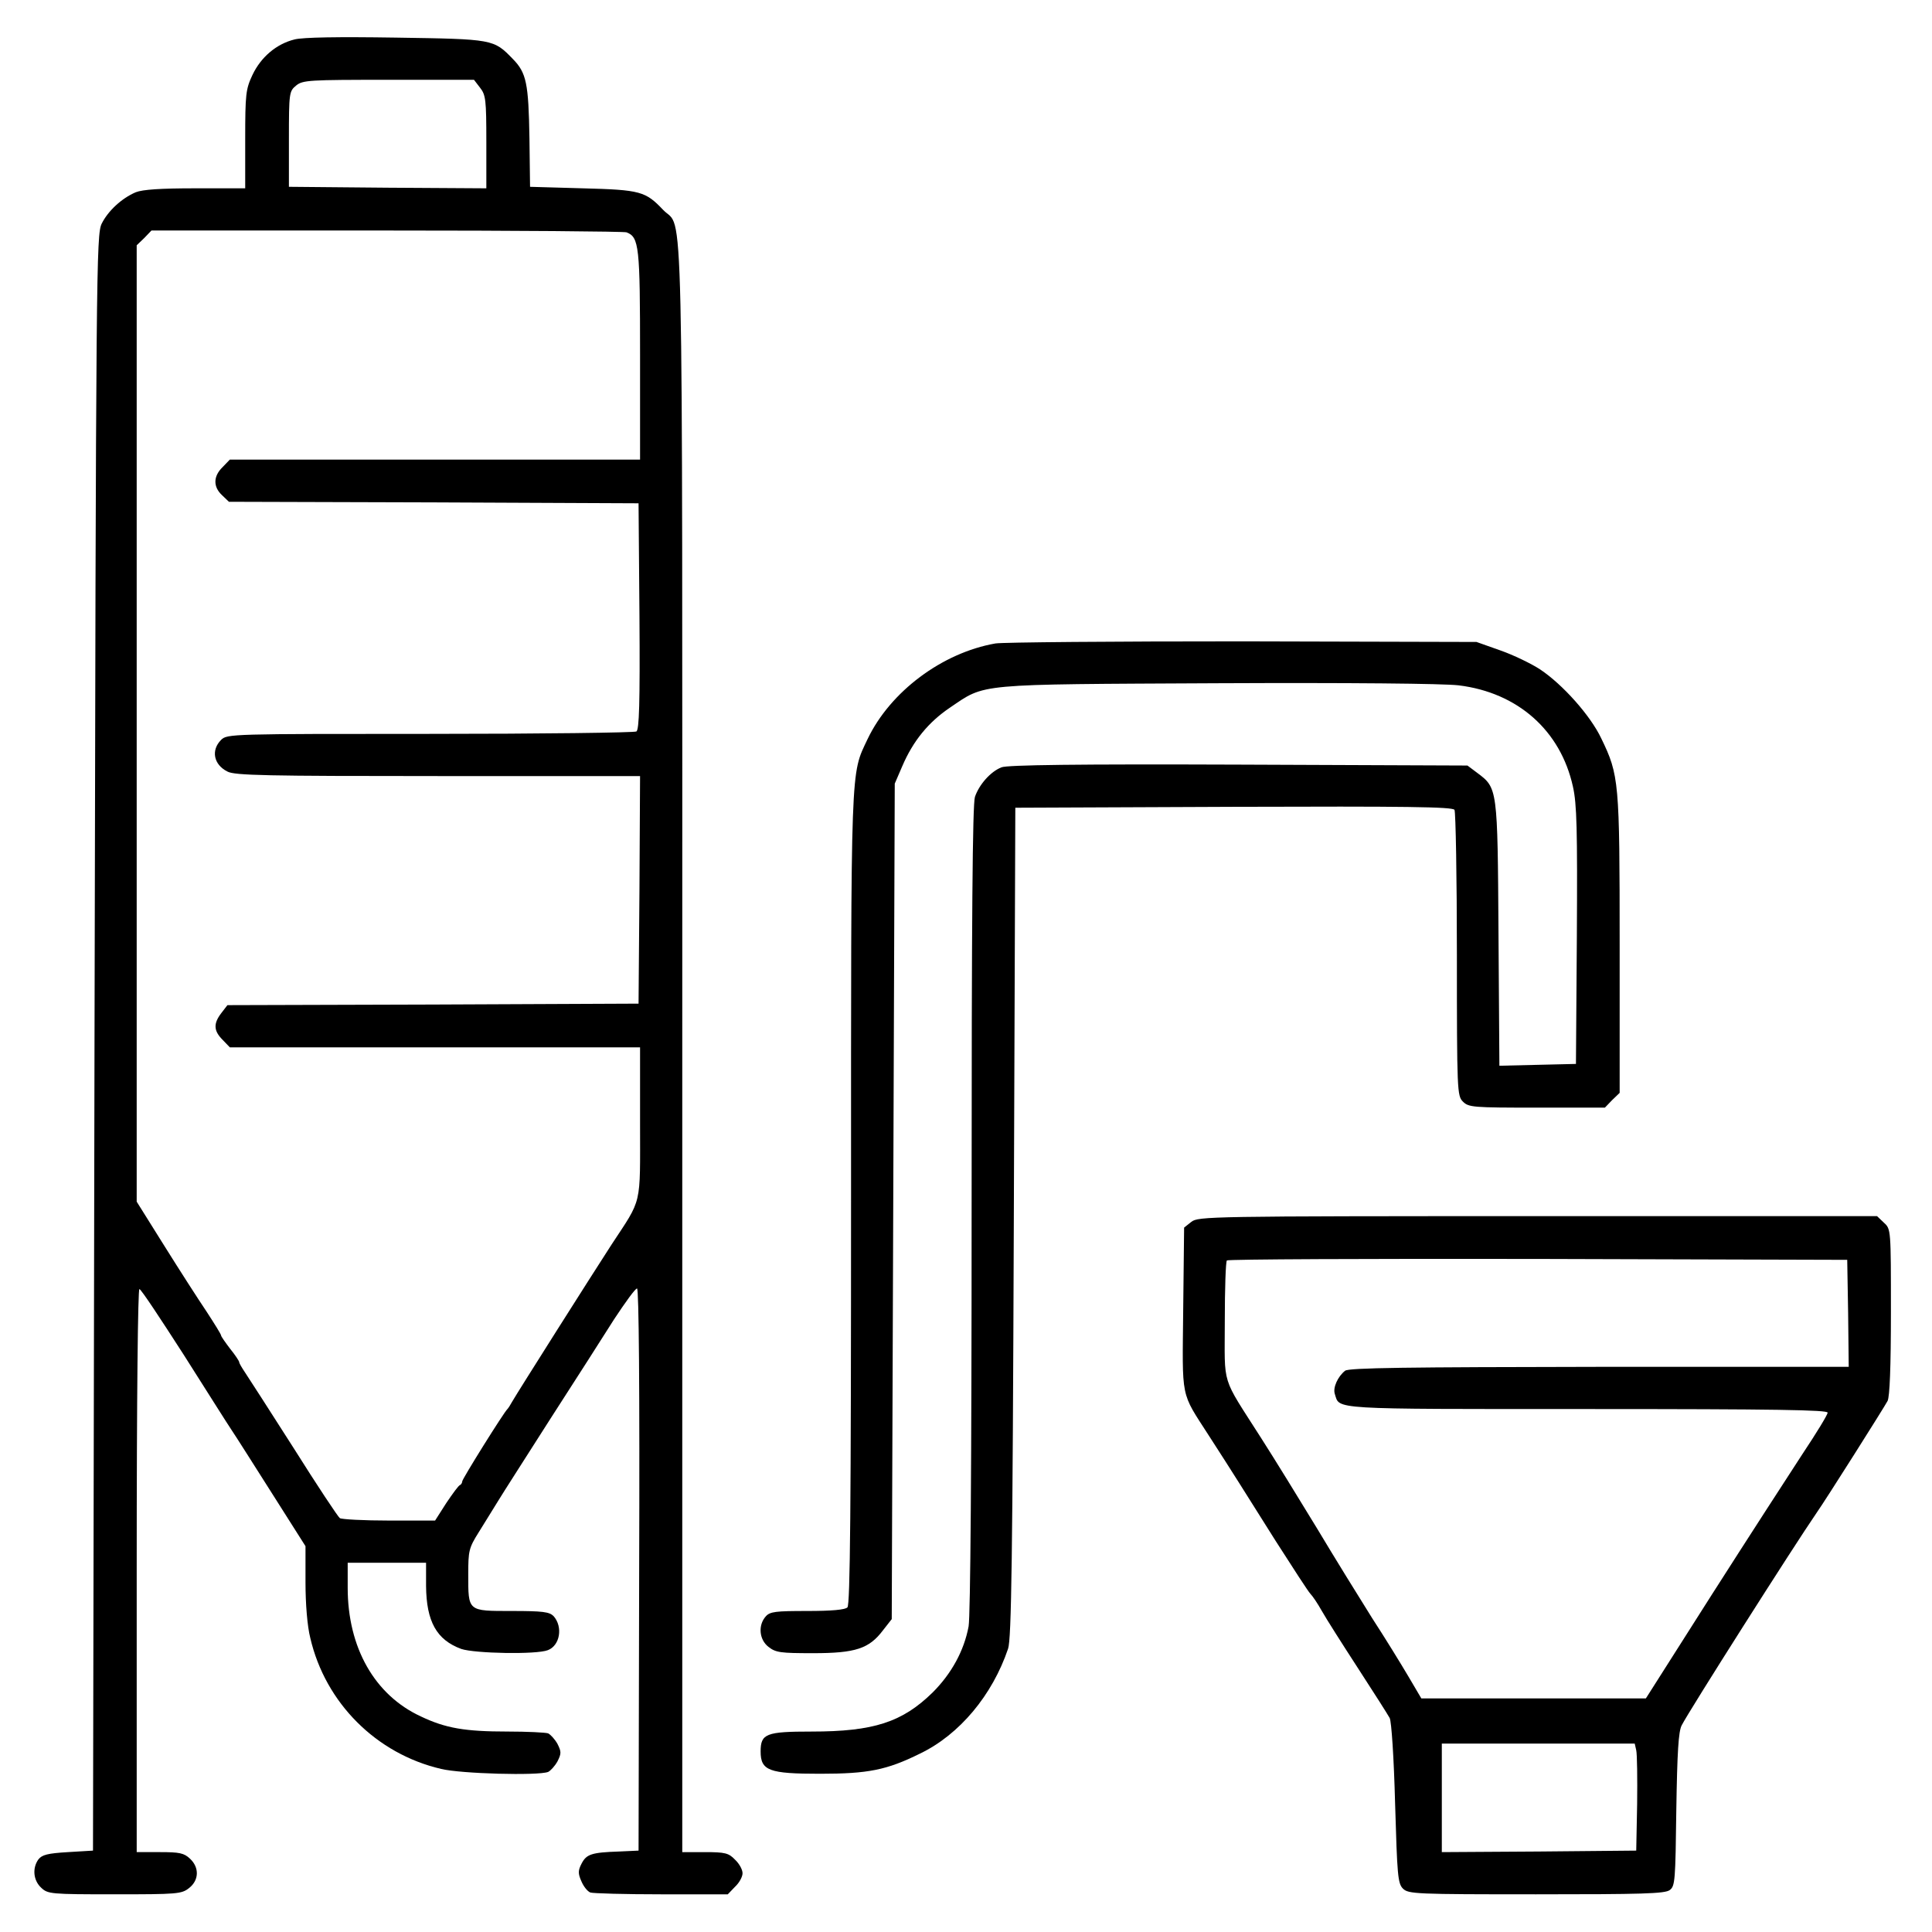 <?xml version="1.0" encoding="UTF-8"?>
<!-- Generator: Adobe Illustrator 15.0.0, SVG Export Plug-In . SVG Version: 6.00 Build 0)  -->
<svg xmlns="http://www.w3.org/2000/svg" xmlns:xlink="http://www.w3.org/1999/xlink" version="1.1" id="Capa_1" x="0px" y="0px" width="425.199px" height="425.199px" viewBox="0 0 425.199 425.199" xml:space="preserve">
<g transform="translate(0,1024) scale(0.1,-0.1)">
	<path d="M648.45,10153.254c-40.464-9.951-74.297-39.141-92.871-78.271c-14.595-31.182-15.923-41.797-15.923-141.305v-108.124   H430.203c-76.948,0-116.089-2.651-131.343-8.623c-31.182-13.267-61.03-41.128-74.956-68.989   c-11.943-24.541-12.607-83.584-15.928-1803.003l-3.315-1777.803l-55.059-3.32c-45.107-2.646-57.046-5.967-65.005-15.908   c-13.936-19.248-11.279-46.436,5.967-62.363c14.595-13.926,20.566-14.59,161.86-14.59c137.979,0,147.266,0.664,163.853,13.926   c21.885,17.246,22.554,45.107,1.987,64.355c-13.267,12.598-23.218,14.58-66.338,14.58h-51.079v620.908   c0,388.73,2.656,619.57,5.972,618.252c3.979-0.664,47.095-66.338,97.515-144.619c49.756-78.271,96.851-153.232,105.474-165.84   c8.628-12.598,48.428-75.615,88.892-139.297l73.628-116.094v-79.6c0-47.754,3.984-96.846,10.62-122.725   c33.164-142.617,145.269-254.727,287.891-287.891c43.12-10.615,212.944-15.254,235.493-6.631   c5.312,2.646,14.595,12.598,20.571,23.213c8.618,17.246,8.618,21.23,0,38.477c-5.977,10.605-15.259,20.557-20.571,23.213   c-5.967,1.992-46.436,3.984-88.887,3.984c-94.194,0-136.655,7.295-191.045,33.164c-102.158,47.1-161.201,151.914-161.201,283.252   v55.059h86.235h86.24v-51.074c0.664-78.281,23.213-118.74,77.612-138.643c29.849-9.951,165.181-12.607,190.386-2.656   c26.533,9.951,33.828,51.084,12.607,74.961c-9.292,9.287-23.218,11.279-92.212,11.279c-97.515,0-95.527-1.328-95.527,80.928   c0,51.084,1.328,57.715,22.559,91.543c12.607,19.902,31.841,51.748,43.12,69.648c11.279,18.584,63.677,100.176,116.084,182.432   c53.071,82.256,115.43,179.766,139.307,217.578c24.546,37.148,46.436,67.656,50.41,67.656c3.984,0,5.977-216.904,4.648-618.242   l-1.328-618.916l-43.12-1.992c-60.361-1.982-71.641-5.967-82.251-26.533c-7.964-15.254-7.964-21.885-0.669-38.467   c4.644-11.279,13.267-22.559,19.902-25.205c5.972-1.992,76.284-3.984,156.558-3.984h145.938l15.918,16.582   c9.287,8.623,16.582,21.895,16.582,29.844c0,7.969-7.295,21.23-16.582,29.854c-13.931,14.6-21.89,16.582-66.338,16.582h-49.751   v1767.188c0,1951.601,3.315,1799.692-41.792,1846.787c-39.131,41.133-49.751,44.448-177.119,47.764l-116.084,3.315l-1.323,106.137   c-1.997,122.061-6.636,144.615-36.484,175.133c-42.456,43.779-42.456,43.779-257.388,47.094   C743.308,10159.221,667.024,10157.902,648.45,10153.254z M1056.413,10047.115c12.607-15.922,13.931-26.533,13.931-119.404v-102.157   l-216.914,1.328l-217.588,1.987v104.809c0,102.822,0.669,105.479,15.923,118.086c14.595,11.939,28.525,12.598,202.988,12.598   h188.393L1056.413,10047.115z M1378.806,9728.708c27.861-10.62,29.849-30.518,29.849-271.318v-228.857H957.571H505.828   l-15.923-16.582c-20.561-19.902-21.221-43.12-1.323-61.694l15.259-14.595l451.084-1.318l450.415-1.997l1.992-248.091   c1.323-194.365-0.664-249.429-6.631-254.067c-4.644-2.656-209.624-5.312-454.399-5.312c-437.817,0-446.445,0-459.712-13.267   c-22.549-22.549-16.587-54.39,13.936-69.653c15.913-8.618,86.235-9.946,463.682-9.946h444.448l-1.323-250.083l-1.992-250.757   l-452.407-1.982l-452.407-1.328l-13.271-17.246c-17.91-23.223-17.251-39.141,2.651-59.043l15.923-16.582h451.743h451.084v-165.84   c0-187.061,5.312-164.512-63.018-268.662c-41.792-64.336-205.64-323.047-218.242-344.941c-3.984-7.295-8.623-14.59-10.62-16.592   c-7.954-7.295-99.502-153.887-99.502-159.199c0-2.656-1.987-6.641-4.639-7.959c-3.315-0.664-16.582-19.238-30.518-39.805   l-24.546-38.477H856.081c-55.059,0-104.15,2.656-108.13,5.312c-3.975,2.646-49.751,71.641-101.489,153.896   c-52.407,82.256-100.835,157.217-107.466,167.168c-6.636,9.951-12.607,19.893-12.607,22.549c0,1.992-8.623,15.264-19.902,29.189   c-10.61,13.936-19.897,27.197-19.897,29.189c0,2.656-14.59,25.869-31.841,52.412c-17.915,26.533-59.702,91.533-92.871,144.609   l-61.03,97.51v1052.085v1052.749l16.582,15.918l15.928,16.582h517.417C1135.359,9732.683,1372.839,9730.695,1378.806,9728.708z"></path>
	<path d="M2190.764,8823.884c-117.422-20.562-231.523-106.138-281.274-210.278c-37.808-80.269-36.484-41.797-36.484-1010.962   c0-685.244-1.987-894.199-7.954-900.176c-5.312-5.303-34.497-7.959-88.232-7.959c-69.653,0-82.251-1.328-91.543-11.943   c-17.246-19.229-14.595-51.074,5.972-66.992c15.918-12.607,26.538-13.936,98.179-13.936c93.53,0,123.379,9.951,153.901,50.42   l19.229,24.541l3.32,919.414l3.315,919.409l16.587,38.481c23.882,55.718,57.71,96.846,104.814,128.687   c79.604,53.735,51.733,51.079,588.394,53.735c291.875,1.323,498.184-0.664,531.348-4.644   c130.02-15.923,224.219-99.502,251.406-222.891c8.633-38.477,9.961-93.53,8.633-328.364l-1.992-281.924l-84.238-1.992   l-84.258-1.992l-1.973,290.552c-2.012,322.397-2.012,320.4-47.109,354.238l-21.23,15.913l-504.16,1.997   c-352.891,1.323-509.453-0.669-521.387-5.972c-23.887-9.292-49.102-37.812-58.379-65.01c-5.312-16.582-7.305-264.014-7.305-906.152   c0-569.16-2.637-896.191-6.621-919.404c-9.956-53.73-37.812-104.15-78.94-145.283c-67.002-65.664-130.024-86.23-266.67-86.23   c-100.166,0-112.114-4.639-112.114-43.779c0-42.461,18.579-49.092,130.684-49.092c105.479,0,146.606,7.959,220.239,44.443   c86.895,41.787,159.204,128.691,193.696,230.85c7.305,21.23,9.961,197.686,12.598,938.652l3.32,912.114l480.273,1.992   c380.098,1.323,481.602,0,486.25-6.631c2.656-4.644,5.293-147.935,5.293-318.413c0-301.826,0.664-311.113,13.281-323.721   c12.598-12.598,21.895-13.271,162.52-13.271h149.922l15.918,16.582l16.582,15.928v327.031c0,358.882-1.328,372.148-40.469,453.076   c-23.867,50.415-84.902,118.74-134.668,151.909c-19.238,12.607-59.023,31.841-87.559,41.792l-52.402,18.569l-514.102,1.328   C2452.776,8828.527,2207.346,8826.54,2190.764,8823.884z"></path>
	<path d="M2621.936,7550.905l-15.918-12.607l-1.992-179.766c-1.992-201.66-6.641-179.775,56.387-277.949   c57.051-88.223,73.633-115.42,147.266-232.178c37.812-59.033,71.641-111.445,76.289-116.084   c4.648-4.648,15.918-21.23,25.195-37.812c9.297-16.582,45.117-72.969,79.609-126.045c34.492-53.066,65.684-102.148,69.648-109.453   c3.984-7.295,9.297-87.559,11.953-188.389c4.629-157.871,5.957-175.791,17.246-187.07c11.934-11.934,27.852-12.598,293.203-12.598   c232.168,0,283.242,1.328,293.867,9.287c11.934,8.623,12.598,20.557,14.59,177.119c1.992,125.371,4.648,172.471,11.953,185.732   c16.582,32.51,246.758,394.697,296.504,467.002c19.238,27.207,149.258,232.842,156.562,246.777   c4.648,9.941,7.285,73.633,7.285,196.357c0,181.094,0,181.748-15.254,195.684l-15.254,14.59h-746.933   C2659.084,7563.503,2637.19,7562.849,2621.936,7550.905z M4067.404,7349.909l1.309-118.086h-548.594   c-421.23-0.654-551.914-1.982-559.863-8.623c-15.938-12.598-27.207-37.139-22.559-51.074c11.27-34.492-16.582-33.174,554.57-33.174   c419.238,0,530.019-1.982,530.019-7.949c0-4.648-25.215-45.781-55.723-91.553c-29.844-45.762-120.078-185.068-199.668-309.785   l-144.609-227.529H3375.51h-247.422l-28.535,48.428c-15.254,25.869-51.074,84.238-79.59,128.027   c-27.871,44.443-82.93,133.33-121.406,197.676c-39.141,64.346-94.199,153.906-122.715,198.35   c-89.551,140.625-80.273,110.771-80.273,258.037c0,70.986,1.992,131.348,4.648,133.34c1.992,2.656,310.449,3.984,684.59,3.32   l680.605-1.992L4067.404,7349.909z M3601.057,6388.044c1.992-8.633,2.656-61.699,1.992-118.086l-1.992-102.822l-213.594-1.992   l-214.277-1.328v119.404v119.404h212.266h212.285L3601.057,6388.044z"></path>
</g>
</svg>
